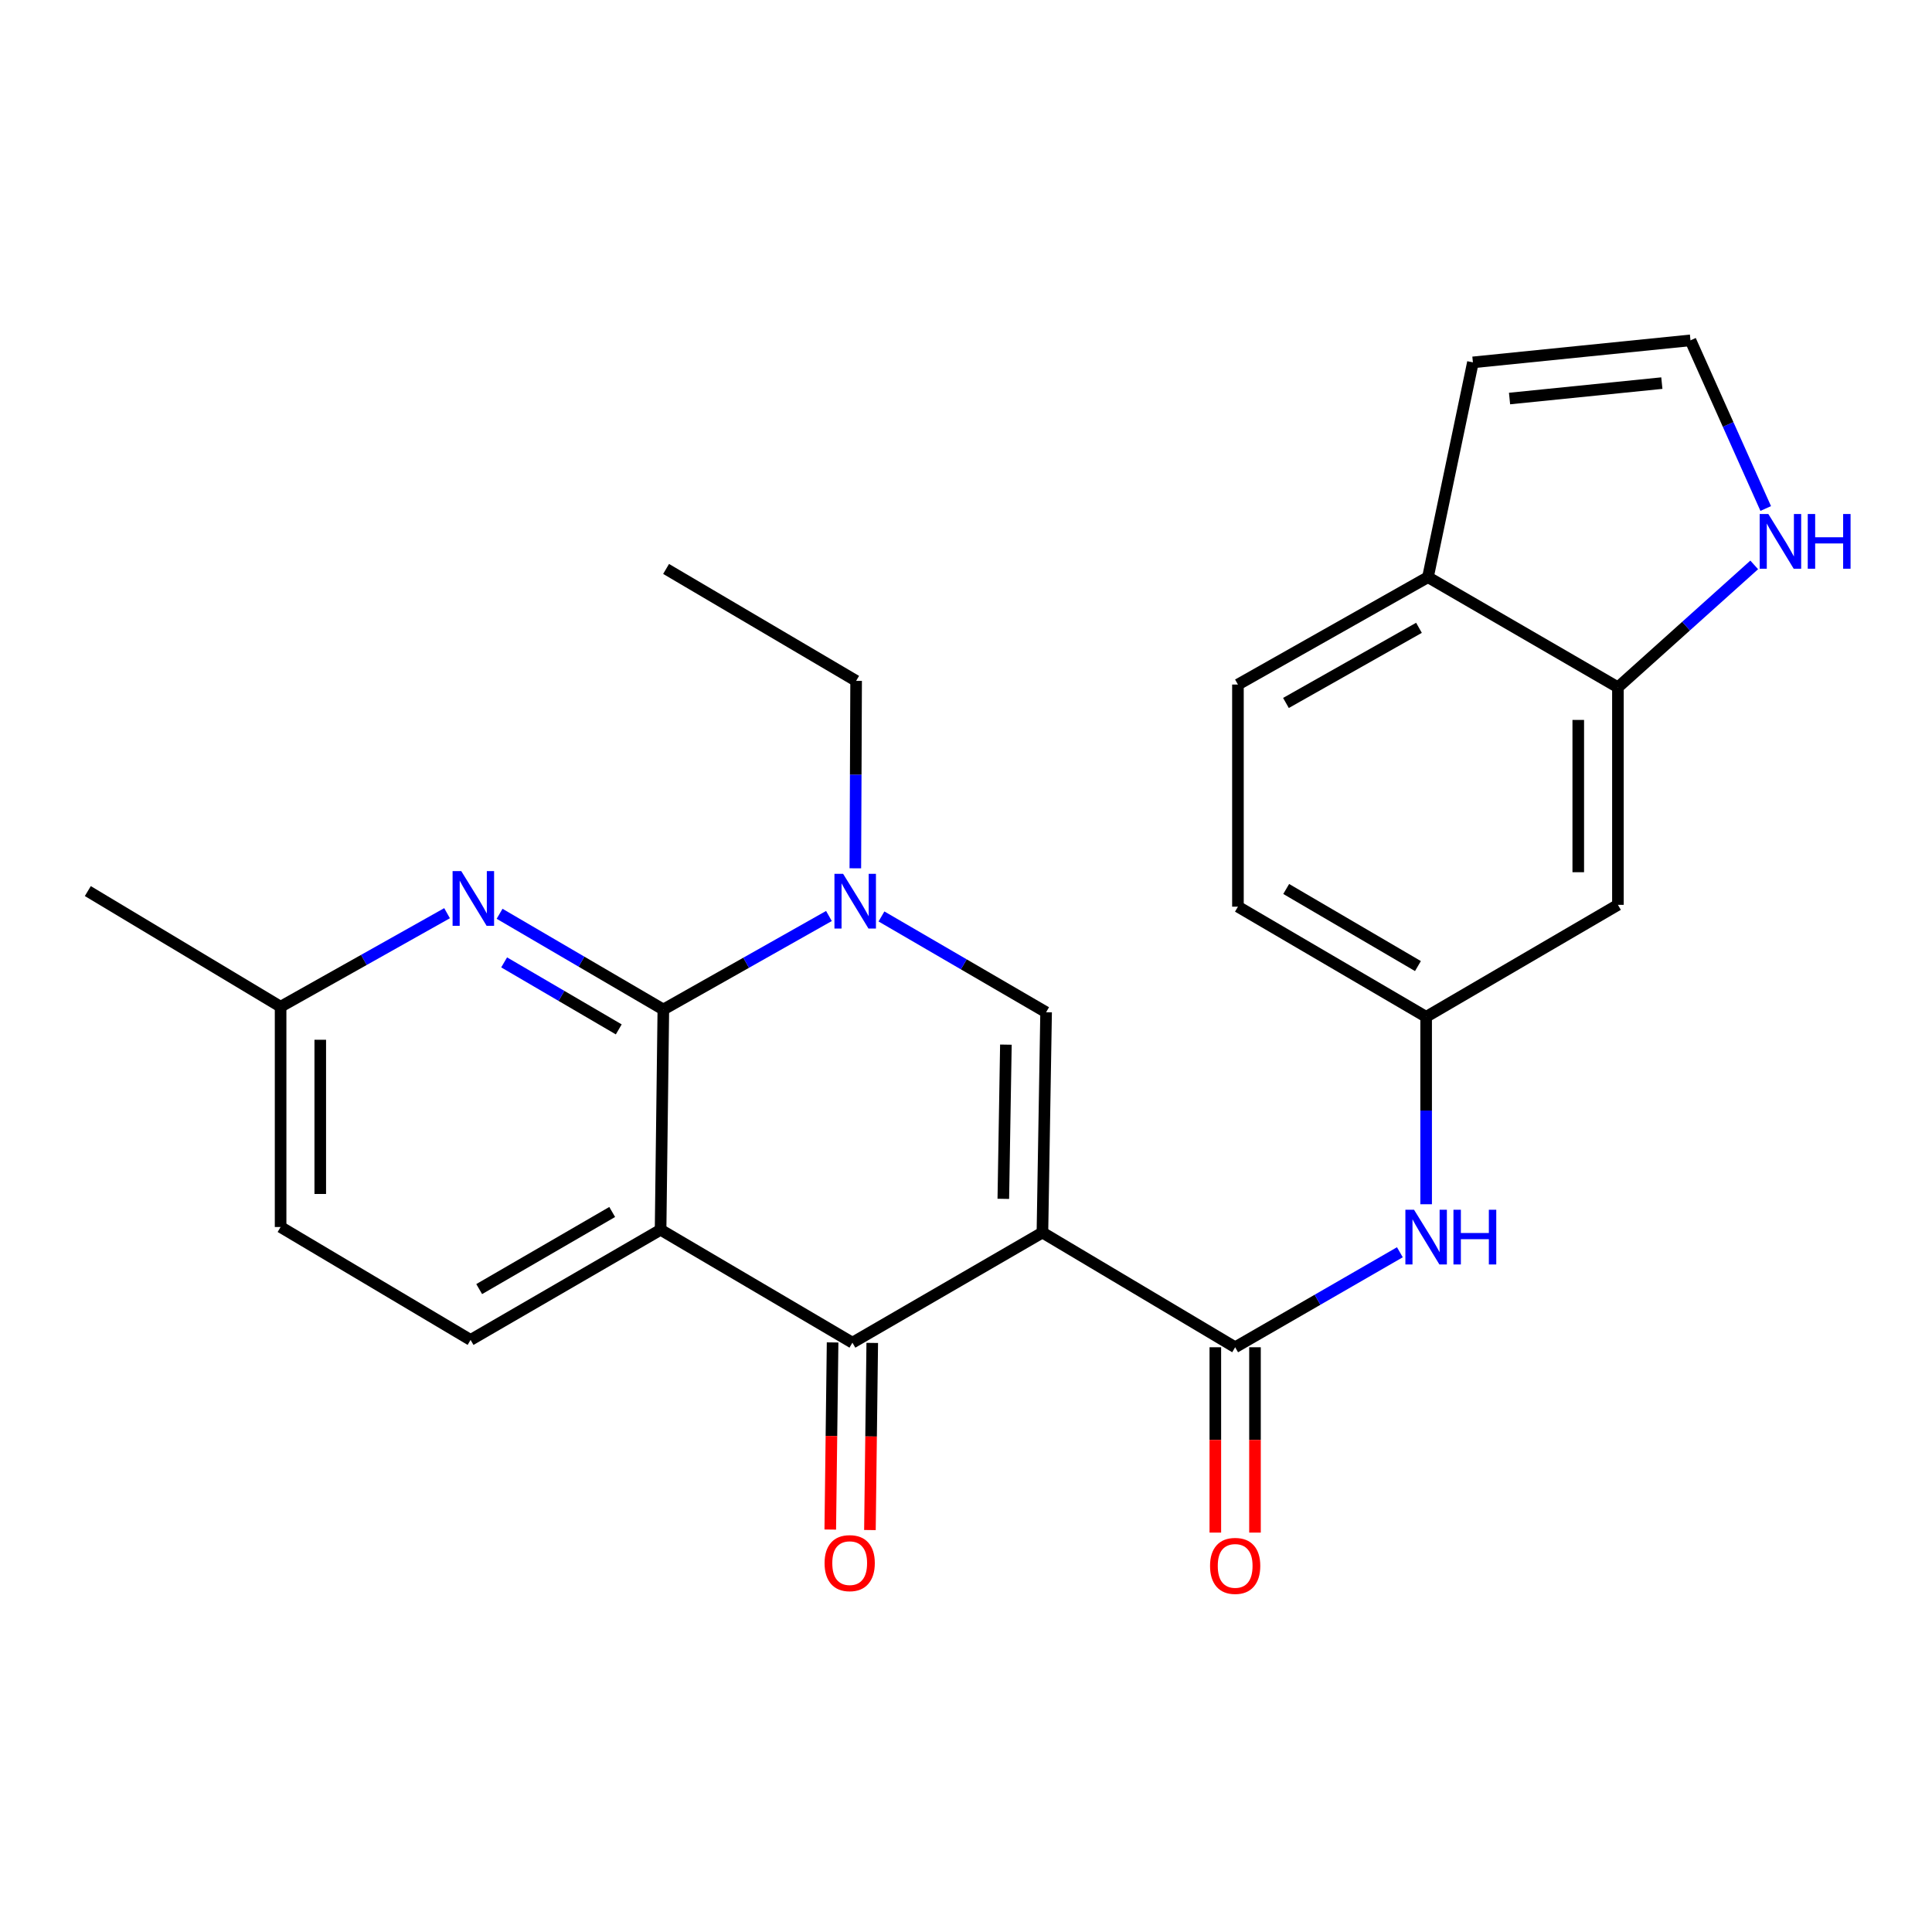 <?xml version='1.0' encoding='iso-8859-1'?>
<svg version='1.1' baseProfile='full'
              xmlns='http://www.w3.org/2000/svg'
                      xmlns:rdkit='http://www.rdkit.org/xml'
                      xmlns:xlink='http://www.w3.org/1999/xlink'
                  xml:space='preserve'
width='1000px' height='1000px' viewBox='0 0 1000 1000'>
<!-- END OF HEADER -->
<rect style='opacity:1.0;fill:#FFFFFF;stroke:none' width='1000' height='1000' x='0' y='0'> </rect>
<path class='bond-2' d='M 539.557,637.965 L 441.211,694.967' style='fill:none;fill-rule:evenodd;stroke:#000000;stroke-width:6px;stroke-linecap:butt;stroke-linejoin:miter;stroke-opacity:1' />
<path class='bond-3' d='M 539.557,637.965 L 541.461,523.937' style='fill:none;fill-rule:evenodd;stroke:#000000;stroke-width:6px;stroke-linecap:butt;stroke-linejoin:miter;stroke-opacity:1' />
<path class='bond-3' d='M 519.316,620.518 L 520.649,540.698' style='fill:none;fill-rule:evenodd;stroke:#000000;stroke-width:6px;stroke-linecap:butt;stroke-linejoin:miter;stroke-opacity:1' />
<path class='bond-5' d='M 539.557,637.965 L 639.317,697.339' style='fill:none;fill-rule:evenodd;stroke:#000000;stroke-width:6px;stroke-linecap:butt;stroke-linejoin:miter;stroke-opacity:1' />
<path class='bond-0' d='M 341.918,636.528 L 441.211,694.967' style='fill:none;fill-rule:evenodd;stroke:#000000;stroke-width:6px;stroke-linecap:butt;stroke-linejoin:miter;stroke-opacity:1' />
<path class='bond-9' d='M 341.918,636.528 L 243.572,693.542' style='fill:none;fill-rule:evenodd;stroke:#000000;stroke-width:6px;stroke-linecap:butt;stroke-linejoin:miter;stroke-opacity:1' />
<path class='bond-9' d='M 316.87,627.319 L 248.028,667.229' style='fill:none;fill-rule:evenodd;stroke:#000000;stroke-width:6px;stroke-linecap:butt;stroke-linejoin:miter;stroke-opacity:1' />
<path class='bond-25' d='M 341.918,636.528 L 343.344,522.522' style='fill:none;fill-rule:evenodd;stroke:#000000;stroke-width:6px;stroke-linecap:butt;stroke-linejoin:miter;stroke-opacity:1' />
<path class='bond-1' d='M 343.344,522.522 L 386.2,498.321' style='fill:none;fill-rule:evenodd;stroke:#000000;stroke-width:6px;stroke-linecap:butt;stroke-linejoin:miter;stroke-opacity:1' />
<path class='bond-1' d='M 386.2,498.321 L 429.057,474.119' style='fill:none;fill-rule:evenodd;stroke:#0000FF;stroke-width:6px;stroke-linecap:butt;stroke-linejoin:miter;stroke-opacity:1' />
<path class='bond-6' d='M 343.344,522.522 L 300.965,497.748' style='fill:none;fill-rule:evenodd;stroke:#000000;stroke-width:6px;stroke-linecap:butt;stroke-linejoin:miter;stroke-opacity:1' />
<path class='bond-6' d='M 300.965,497.748 L 258.586,472.973' style='fill:none;fill-rule:evenodd;stroke:#0000FF;stroke-width:6px;stroke-linecap:butt;stroke-linejoin:miter;stroke-opacity:1' />
<path class='bond-6' d='M 320.269,532.813 L 290.604,515.471' style='fill:none;fill-rule:evenodd;stroke:#000000;stroke-width:6px;stroke-linecap:butt;stroke-linejoin:miter;stroke-opacity:1' />
<path class='bond-6' d='M 290.604,515.471 L 260.939,498.128' style='fill:none;fill-rule:evenodd;stroke:#0000FF;stroke-width:6px;stroke-linecap:butt;stroke-linejoin:miter;stroke-opacity:1' />
<path class='bond-15' d='M 430.947,694.84 L 430.346,743.268' style='fill:none;fill-rule:evenodd;stroke:#000000;stroke-width:6px;stroke-linecap:butt;stroke-linejoin:miter;stroke-opacity:1' />
<path class='bond-15' d='M 430.346,743.268 L 429.746,791.697' style='fill:none;fill-rule:evenodd;stroke:#FF0000;stroke-width:6px;stroke-linecap:butt;stroke-linejoin:miter;stroke-opacity:1' />
<path class='bond-15' d='M 451.475,695.094 L 450.874,743.523' style='fill:none;fill-rule:evenodd;stroke:#000000;stroke-width:6px;stroke-linecap:butt;stroke-linejoin:miter;stroke-opacity:1' />
<path class='bond-15' d='M 450.874,743.523 L 450.273,791.952' style='fill:none;fill-rule:evenodd;stroke:#FF0000;stroke-width:6px;stroke-linecap:butt;stroke-linejoin:miter;stroke-opacity:1' />
<path class='bond-4' d='M 541.461,523.937 L 498.854,499.146' style='fill:none;fill-rule:evenodd;stroke:#000000;stroke-width:6px;stroke-linecap:butt;stroke-linejoin:miter;stroke-opacity:1' />
<path class='bond-4' d='M 498.854,499.146 L 456.246,474.355' style='fill:none;fill-rule:evenodd;stroke:#0000FF;stroke-width:6px;stroke-linecap:butt;stroke-linejoin:miter;stroke-opacity:1' />
<path class='bond-21' d='M 442.719,449.433 L 442.923,400.924' style='fill:none;fill-rule:evenodd;stroke:#0000FF;stroke-width:6px;stroke-linecap:butt;stroke-linejoin:miter;stroke-opacity:1' />
<path class='bond-21' d='M 442.923,400.924 L 443.127,352.416' style='fill:none;fill-rule:evenodd;stroke:#000000;stroke-width:6px;stroke-linecap:butt;stroke-linejoin:miter;stroke-opacity:1' />
<path class='bond-7' d='M 639.317,697.339 L 681.944,672.753' style='fill:none;fill-rule:evenodd;stroke:#000000;stroke-width:6px;stroke-linecap:butt;stroke-linejoin:miter;stroke-opacity:1' />
<path class='bond-7' d='M 681.944,672.753 L 724.572,648.166' style='fill:none;fill-rule:evenodd;stroke:#0000FF;stroke-width:6px;stroke-linecap:butt;stroke-linejoin:miter;stroke-opacity:1' />
<path class='bond-16' d='M 629.052,697.339 L 629.052,745.307' style='fill:none;fill-rule:evenodd;stroke:#000000;stroke-width:6px;stroke-linecap:butt;stroke-linejoin:miter;stroke-opacity:1' />
<path class='bond-16' d='M 629.052,745.307 L 629.052,793.274' style='fill:none;fill-rule:evenodd;stroke:#FF0000;stroke-width:6px;stroke-linecap:butt;stroke-linejoin:miter;stroke-opacity:1' />
<path class='bond-16' d='M 649.581,697.339 L 649.581,745.307' style='fill:none;fill-rule:evenodd;stroke:#000000;stroke-width:6px;stroke-linecap:butt;stroke-linejoin:miter;stroke-opacity:1' />
<path class='bond-16' d='M 649.581,745.307 L 649.581,793.274' style='fill:none;fill-rule:evenodd;stroke:#FF0000;stroke-width:6px;stroke-linecap:butt;stroke-linejoin:miter;stroke-opacity:1' />
<path class='bond-18' d='M 231.397,472.67 L 188.317,496.872' style='fill:none;fill-rule:evenodd;stroke:#0000FF;stroke-width:6px;stroke-linecap:butt;stroke-linejoin:miter;stroke-opacity:1' />
<path class='bond-18' d='M 188.317,496.872 L 145.238,521.074' style='fill:none;fill-rule:evenodd;stroke:#000000;stroke-width:6px;stroke-linecap:butt;stroke-linejoin:miter;stroke-opacity:1' />
<path class='bond-13' d='M 738.165,623.315 L 738.165,574.812' style='fill:none;fill-rule:evenodd;stroke:#0000FF;stroke-width:6px;stroke-linecap:butt;stroke-linejoin:miter;stroke-opacity:1' />
<path class='bond-13' d='M 738.165,574.812 L 738.165,526.309' style='fill:none;fill-rule:evenodd;stroke:#000000;stroke-width:6px;stroke-linecap:butt;stroke-linejoin:miter;stroke-opacity:1' />
<path class='bond-8' d='M 837.435,355.746 L 837.435,468.348' style='fill:none;fill-rule:evenodd;stroke:#000000;stroke-width:6px;stroke-linecap:butt;stroke-linejoin:miter;stroke-opacity:1' />
<path class='bond-8' d='M 816.905,372.636 L 816.905,451.458' style='fill:none;fill-rule:evenodd;stroke:#000000;stroke-width:6px;stroke-linecap:butt;stroke-linejoin:miter;stroke-opacity:1' />
<path class='bond-10' d='M 837.435,355.746 L 872.708,324.07' style='fill:none;fill-rule:evenodd;stroke:#000000;stroke-width:6px;stroke-linecap:butt;stroke-linejoin:miter;stroke-opacity:1' />
<path class='bond-10' d='M 872.708,324.07 L 907.981,292.393' style='fill:none;fill-rule:evenodd;stroke:#0000FF;stroke-width:6px;stroke-linecap:butt;stroke-linejoin:miter;stroke-opacity:1' />
<path class='bond-27' d='M 837.435,355.746 L 739.111,298.743' style='fill:none;fill-rule:evenodd;stroke:#000000;stroke-width:6px;stroke-linecap:butt;stroke-linejoin:miter;stroke-opacity:1' />
<path class='bond-20' d='M 243.572,693.542 L 145.238,635.102' style='fill:none;fill-rule:evenodd;stroke:#000000;stroke-width:6px;stroke-linecap:butt;stroke-linejoin:miter;stroke-opacity:1' />
<path class='bond-12' d='M 913.936,263.2 L 894.464,219.681' style='fill:none;fill-rule:evenodd;stroke:#0000FF;stroke-width:6px;stroke-linecap:butt;stroke-linejoin:miter;stroke-opacity:1' />
<path class='bond-12' d='M 894.464,219.681 L 874.991,176.162' style='fill:none;fill-rule:evenodd;stroke:#000000;stroke-width:6px;stroke-linecap:butt;stroke-linejoin:miter;stroke-opacity:1' />
<path class='bond-11' d='M 837.435,468.348 L 738.165,526.309' style='fill:none;fill-rule:evenodd;stroke:#000000;stroke-width:6px;stroke-linecap:butt;stroke-linejoin:miter;stroke-opacity:1' />
<path class='bond-28' d='M 874.991,176.162 L 762.378,187.567' style='fill:none;fill-rule:evenodd;stroke:#000000;stroke-width:6px;stroke-linecap:butt;stroke-linejoin:miter;stroke-opacity:1' />
<path class='bond-28' d='M 860.168,198.297 L 781.338,206.281' style='fill:none;fill-rule:evenodd;stroke:#000000;stroke-width:6px;stroke-linecap:butt;stroke-linejoin:miter;stroke-opacity:1' />
<path class='bond-22' d='M 738.165,526.309 L 640.754,469.295' style='fill:none;fill-rule:evenodd;stroke:#000000;stroke-width:6px;stroke-linecap:butt;stroke-linejoin:miter;stroke-opacity:1' />
<path class='bond-22' d='M 733.923,500.039 L 665.736,460.13' style='fill:none;fill-rule:evenodd;stroke:#000000;stroke-width:6px;stroke-linecap:butt;stroke-linejoin:miter;stroke-opacity:1' />
<path class='bond-14' d='M 739.111,298.743 L 640.754,354.32' style='fill:none;fill-rule:evenodd;stroke:#000000;stroke-width:6px;stroke-linecap:butt;stroke-linejoin:miter;stroke-opacity:1' />
<path class='bond-14' d='M 734.457,324.953 L 665.607,363.857' style='fill:none;fill-rule:evenodd;stroke:#000000;stroke-width:6px;stroke-linecap:butt;stroke-linejoin:miter;stroke-opacity:1' />
<path class='bond-17' d='M 739.111,298.743 L 762.378,187.567' style='fill:none;fill-rule:evenodd;stroke:#000000;stroke-width:6px;stroke-linecap:butt;stroke-linejoin:miter;stroke-opacity:1' />
<path class='bond-23' d='M 145.238,521.074 L 45.455,461.22' style='fill:none;fill-rule:evenodd;stroke:#000000;stroke-width:6px;stroke-linecap:butt;stroke-linejoin:miter;stroke-opacity:1' />
<path class='bond-26' d='M 145.238,521.074 L 145.238,635.102' style='fill:none;fill-rule:evenodd;stroke:#000000;stroke-width:6px;stroke-linecap:butt;stroke-linejoin:miter;stroke-opacity:1' />
<path class='bond-26' d='M 165.767,538.178 L 165.767,617.998' style='fill:none;fill-rule:evenodd;stroke:#000000;stroke-width:6px;stroke-linecap:butt;stroke-linejoin:miter;stroke-opacity:1' />
<path class='bond-19' d='M 640.754,354.32 L 640.754,469.295' style='fill:none;fill-rule:evenodd;stroke:#000000;stroke-width:6px;stroke-linecap:butt;stroke-linejoin:miter;stroke-opacity:1' />
<path class='bond-24' d='M 443.127,352.416 L 344.769,294.478' style='fill:none;fill-rule:evenodd;stroke:#000000;stroke-width:6px;stroke-linecap:butt;stroke-linejoin:miter;stroke-opacity:1' />
<path  class='atom-5' d='M 436.388 452.284
L 445.668 467.284
Q 446.588 468.764, 448.068 471.444
Q 449.548 474.124, 449.628 474.284
L 449.628 452.284
L 453.388 452.284
L 453.388 480.604
L 449.508 480.604
L 439.548 464.204
Q 438.388 462.284, 437.148 460.084
Q 435.948 457.884, 435.588 457.204
L 435.588 480.604
L 431.908 480.604
L 431.908 452.284
L 436.388 452.284
' fill='#0000FF'/>
<path  class='atom-7' d='M 238.738 450.869
L 248.018 465.869
Q 248.938 467.349, 250.418 470.029
Q 251.898 472.709, 251.978 472.869
L 251.978 450.869
L 255.738 450.869
L 255.738 479.189
L 251.858 479.189
L 241.898 462.789
Q 240.738 460.869, 239.498 458.669
Q 238.298 456.469, 237.938 455.789
L 237.938 479.189
L 234.258 479.189
L 234.258 450.869
L 238.738 450.869
' fill='#0000FF'/>
<path  class='atom-8' d='M 731.905 626.165
L 741.185 641.165
Q 742.105 642.645, 743.585 645.325
Q 745.065 648.005, 745.145 648.165
L 745.145 626.165
L 748.905 626.165
L 748.905 654.485
L 745.025 654.485
L 735.065 638.085
Q 733.905 636.165, 732.665 633.965
Q 731.465 631.765, 731.105 631.085
L 731.105 654.485
L 727.425 654.485
L 727.425 626.165
L 731.905 626.165
' fill='#0000FF'/>
<path  class='atom-8' d='M 752.305 626.165
L 756.145 626.165
L 756.145 638.205
L 770.625 638.205
L 770.625 626.165
L 774.465 626.165
L 774.465 654.485
L 770.625 654.485
L 770.625 641.405
L 756.145 641.405
L 756.145 654.485
L 752.305 654.485
L 752.305 626.165
' fill='#0000FF'/>
<path  class='atom-11' d='M 915.287 266.05
L 924.567 281.05
Q 925.487 282.53, 926.967 285.21
Q 928.447 287.89, 928.527 288.05
L 928.527 266.05
L 932.287 266.05
L 932.287 294.37
L 928.407 294.37
L 918.447 277.97
Q 917.287 276.05, 916.047 273.85
Q 914.847 271.65, 914.487 270.97
L 914.487 294.37
L 910.807 294.37
L 910.807 266.05
L 915.287 266.05
' fill='#0000FF'/>
<path  class='atom-11' d='M 935.687 266.05
L 939.527 266.05
L 939.527 278.09
L 954.007 278.09
L 954.007 266.05
L 957.847 266.05
L 957.847 294.37
L 954.007 294.37
L 954.007 281.29
L 939.527 281.29
L 939.527 294.37
L 935.687 294.37
L 935.687 266.05
' fill='#0000FF'/>
<path  class='atom-16' d='M 426.797 809.075
Q 426.797 802.275, 430.157 798.475
Q 433.517 794.675, 439.797 794.675
Q 446.077 794.675, 449.437 798.475
Q 452.797 802.275, 452.797 809.075
Q 452.797 815.955, 449.397 819.875
Q 445.997 823.755, 439.797 823.755
Q 433.557 823.755, 430.157 819.875
Q 426.797 815.995, 426.797 809.075
M 439.797 820.555
Q 444.117 820.555, 446.437 817.675
Q 448.797 814.755, 448.797 809.075
Q 448.797 803.515, 446.437 800.715
Q 444.117 797.875, 439.797 797.875
Q 435.477 797.875, 433.117 800.675
Q 430.797 803.475, 430.797 809.075
Q 430.797 814.795, 433.117 817.675
Q 435.477 820.555, 439.797 820.555
' fill='#FF0000'/>
<path  class='atom-17' d='M 626.317 810.501
Q 626.317 803.701, 629.677 799.901
Q 633.037 796.101, 639.317 796.101
Q 645.597 796.101, 648.957 799.901
Q 652.317 803.701, 652.317 810.501
Q 652.317 817.381, 648.917 821.301
Q 645.517 825.181, 639.317 825.181
Q 633.077 825.181, 629.677 821.301
Q 626.317 817.421, 626.317 810.501
M 639.317 821.981
Q 643.637 821.981, 645.957 819.101
Q 648.317 816.181, 648.317 810.501
Q 648.317 804.941, 645.957 802.141
Q 643.637 799.301, 639.317 799.301
Q 634.997 799.301, 632.637 802.101
Q 630.317 804.901, 630.317 810.501
Q 630.317 816.221, 632.637 819.101
Q 634.997 821.981, 639.317 821.981
' fill='#FF0000'/>
</svg>
